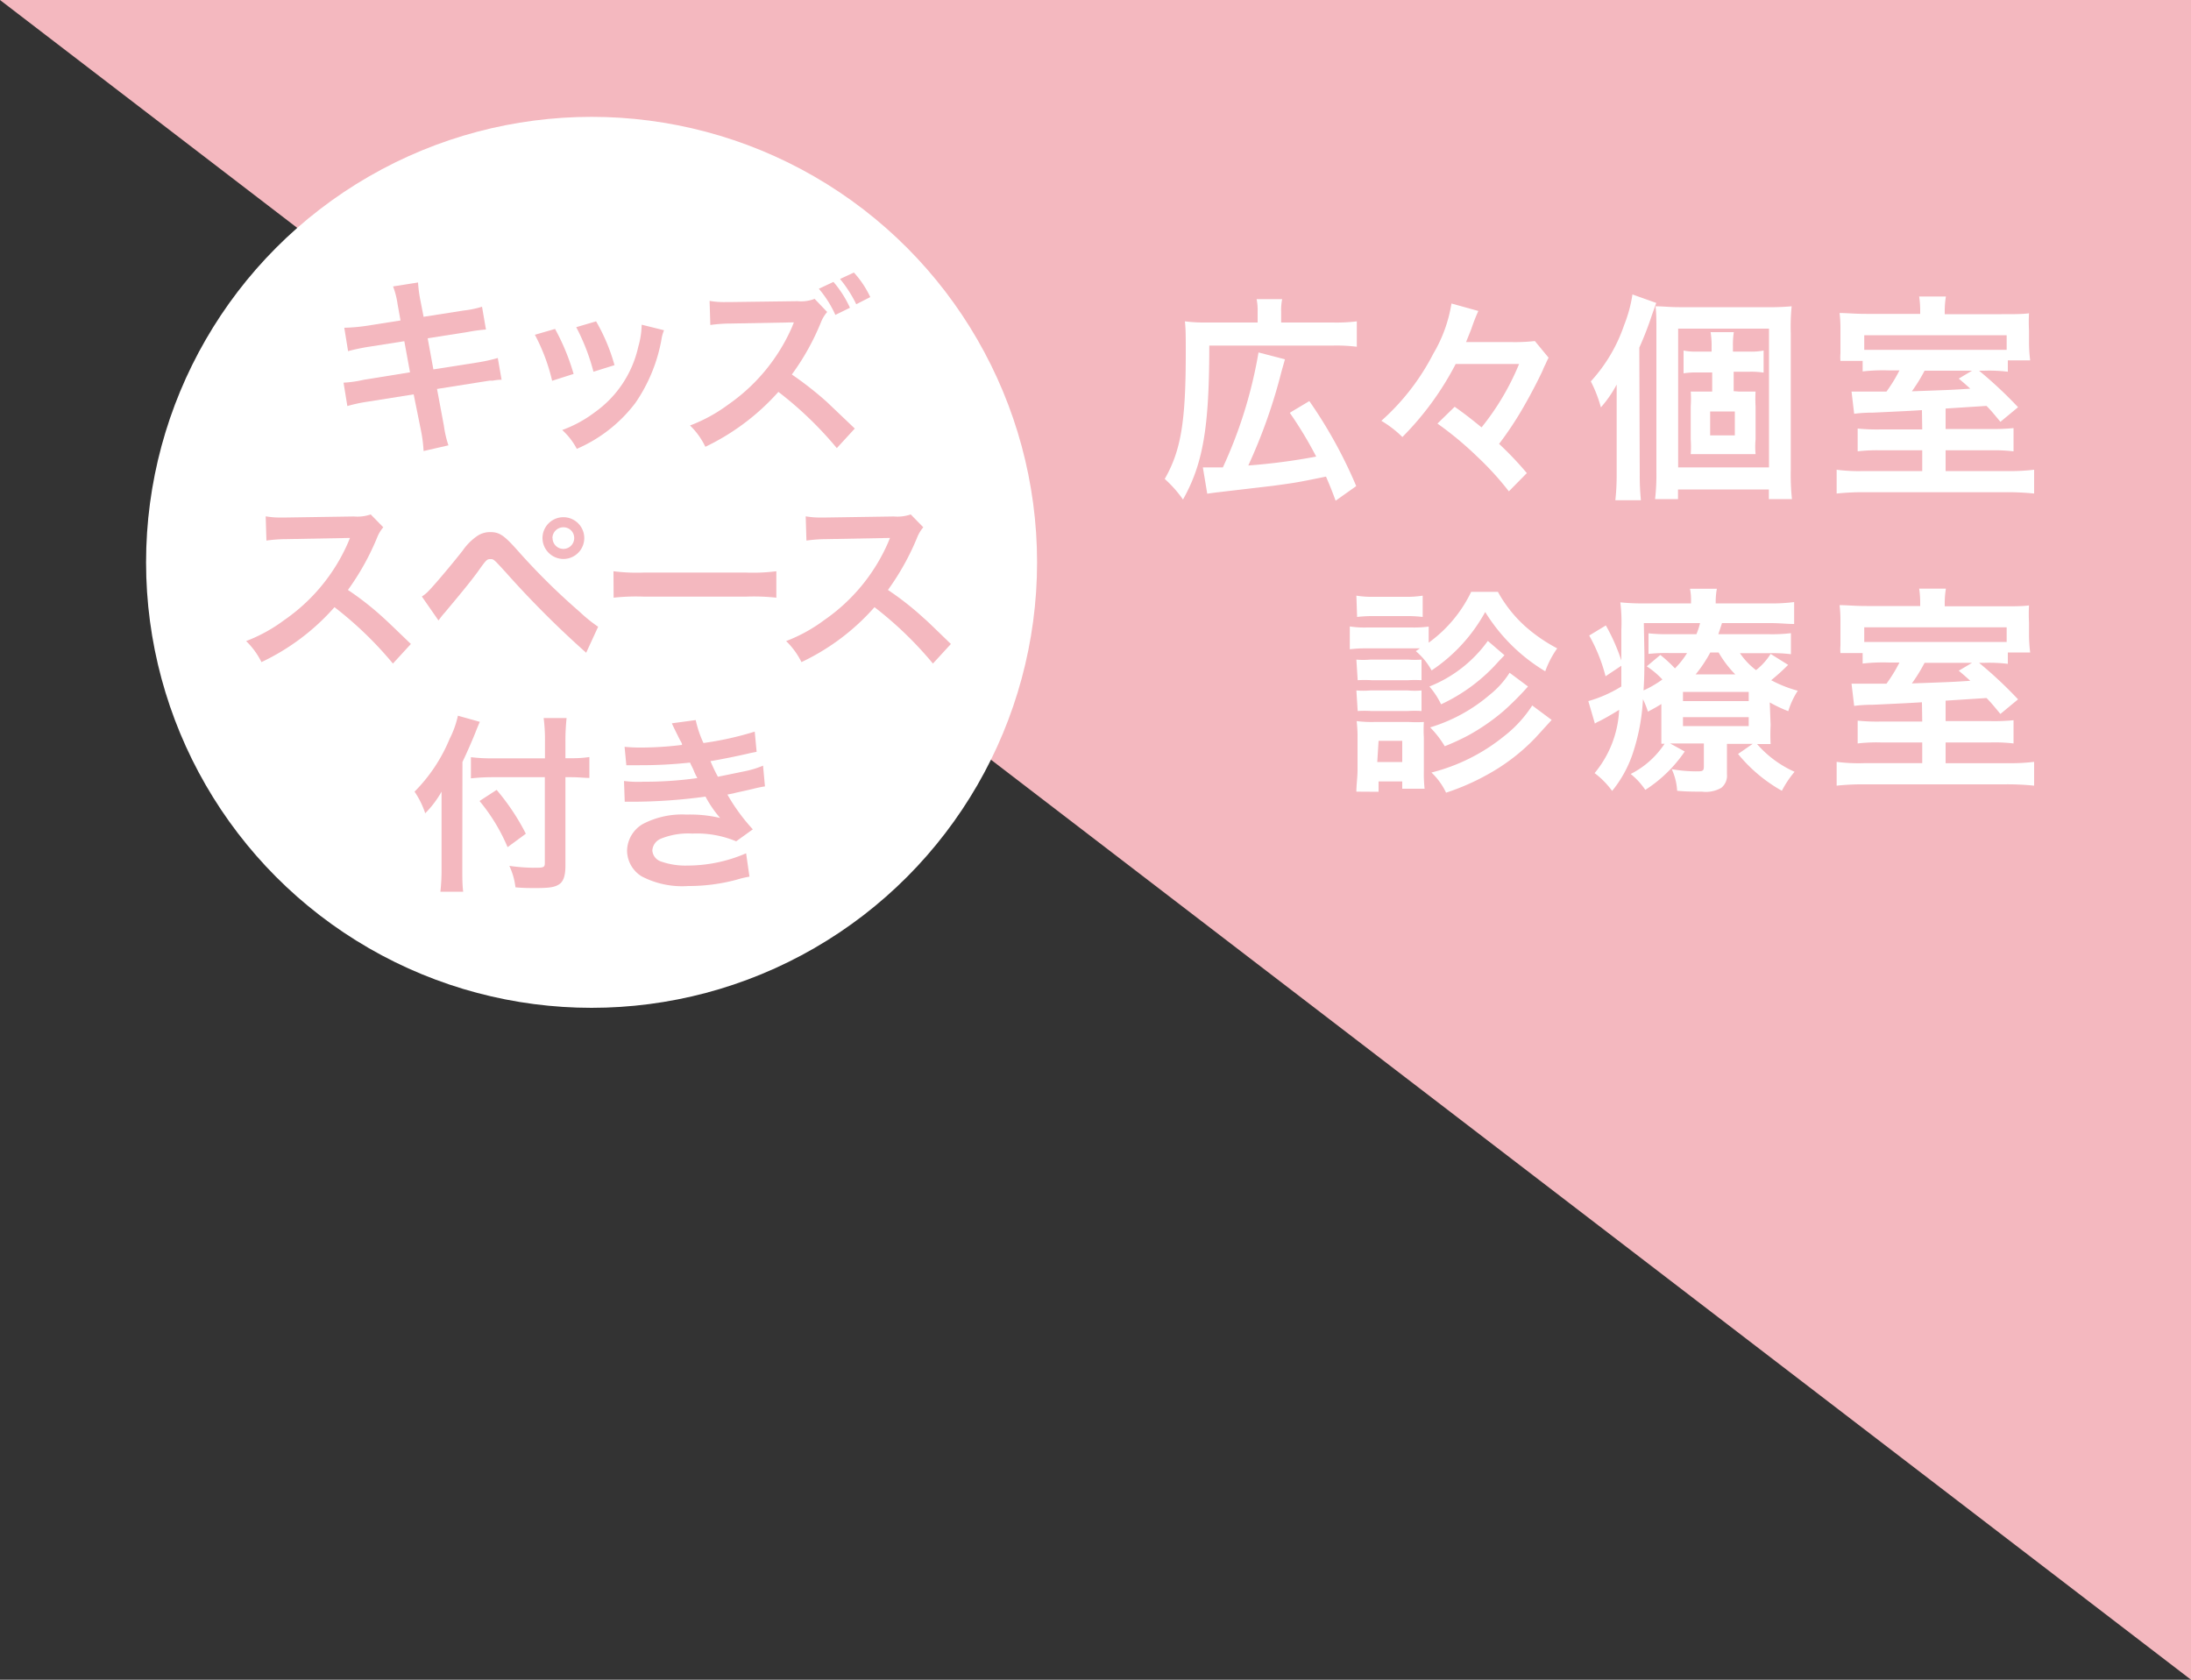 <svg xmlns="http://www.w3.org/2000/svg" viewBox="0 0 150 115"><rect x="0" y="0" width="150" height="115" fill="#333333" stroke="none"/><defs><style>.cls-1{fill:#f4b8bf;}.cls-2{fill:#fff;}</style></defs><title>pnt1_corner2</title><g id="レイヤー_2" data-name="レイヤー 2"><g id="contents"><polygon class="cls-1" points="150 115 150 0 0 0 150 115"/><path class="cls-2" d="M86.1,21.33a3.77,3.77,0,0,0-.07-.85h1.75a3.7,3.7,0,0,0-.07.88v.72h3.54A11.25,11.25,0,0,0,92.89,22v1.74a11.33,11.33,0,0,0-1.65-.08H82.79c0,5.63-.43,8.1-1.8,10.54a8.14,8.14,0,0,0-1.25-1.41c1.11-1.94,1.44-3.91,1.44-8.64,0-1.12,0-1.62-.06-2.15a10.52,10.52,0,0,0,1.48.08H86.1ZM82.35,32l.37,0,1,0a31.13,31.13,0,0,0,2.44-7.87l1.81.47c-.11.39-.13.46-.23.81a37,37,0,0,1-2.28,6.46,42.37,42.37,0,0,0,4.65-.61,26.89,26.89,0,0,0-1.81-3l1.34-.8a31.83,31.83,0,0,1,3.21,5.82l-1.41,1c-.29-.78-.38-1-.66-1.65-2,.41-2.09.42-3.63.63l-4,.47-.5.07Z"/><path class="cls-2" d="M99.66,24.92a20.38,20.38,0,0,1-3.65,5,7.46,7.46,0,0,0-1.44-1.11,15.79,15.79,0,0,0,3.56-4.6,9.72,9.72,0,0,0,1.24-3.43l1.84.51a12.54,12.54,0,0,0-.48,1.23l-.36.9h3.06a12.69,12.69,0,0,0,1.65-.07l.94,1.14a3.47,3.47,0,0,0-.16.33l-.07.15s-.09.17-.17.38c-.33.71-.84,1.69-1.32,2.52a23.32,23.32,0,0,1-1.67,2.52,22.66,22.66,0,0,1,1.9,2l-1.23,1.25a20.3,20.3,0,0,0-2.18-2.39A23,23,0,0,0,98.41,29l1.18-1.15c.74.52,1.15.85,1.84,1.41A17.45,17.45,0,0,0,104,24.92Z"/><path class="cls-2" d="M112.26,32.51a16.45,16.45,0,0,0,.08,1.74h-1.75a15.61,15.61,0,0,0,.09-1.75V28c0-.5,0-.85,0-1.67a8,8,0,0,1-1.08,1.56,9,9,0,0,0-.69-1.78,10.85,10.85,0,0,0,2.28-3.85,9.33,9.33,0,0,0,.57-2.1l1.63.58-.29.81a22.82,22.82,0,0,1-.87,2.25Zm1.14-9.84c0-.75,0-1.2-.06-1.7.54,0,.93.06,1.63.06h5.89a16.89,16.89,0,0,0,1.8-.06,14.1,14.1,0,0,0-.06,1.84v9.36a15.86,15.86,0,0,0,.08,2h-1.58v-.66h-6.22v.66h-1.57a14.47,14.47,0,0,0,.09-1.84ZM114.89,32h6.22V22.5h-6.22Zm4.19-5.19c.43,0,.75,0,1.11,0a8.45,8.45,0,0,0,0,1v2.28a5.44,5.44,0,0,0,0,1c-.39,0-.78,0-1.11,0h-2.24c-.43,0-.76,0-1.09,0a7.32,7.32,0,0,0,0-1V27.81a7.17,7.17,0,0,0,0-1c.33,0,.62,0,1.09,0h.38V25.5h-1.06a5.55,5.55,0,0,0-.9.06V24a4,4,0,0,0,.92.07h1v-.33a5.62,5.62,0,0,0-.07-1h1.59a5.86,5.86,0,0,0-.06,1v.33h1.1a4.35,4.35,0,0,0,1-.07v1.51a5.69,5.69,0,0,0-.93-.06h-1.12v1.33Zm-2,3h1.69V28.17h-1.69Z"/><path class="cls-2" d="M131.58,28.08c-1,.06-1,.06-3.32.17-.72,0-1.17.06-1.32.08l-.18-1.52c.39,0,.63,0,1.1,0l1.29,0a10.39,10.39,0,0,0,.89-1.45h-.72a12.23,12.23,0,0,0-1.8.07v-.72H126a3.06,3.06,0,0,1,0-.51c0-.2,0-.54,0-.9v-.76a8.41,8.41,0,0,0-.06-1.11c.54,0,1,.06,1.86.06h3.66V21.3a6.46,6.46,0,0,0-.07-1h1.83a6.15,6.15,0,0,0-.08,1v.21h3.88c.93,0,1.42,0,1.89-.06a11,11,0,0,0,0,1.17v.82a9.85,9.85,0,0,0,.08,1.23h-1.53v.78a10.39,10.39,0,0,0-1.62-.07h-.35a28.5,28.5,0,0,1,2.67,2.5l-1.21,1c-.48-.58-.64-.78-.95-1.09l-2.8.18v1.4h3.13a13.34,13.34,0,0,0,1.52-.06V30.9a11,11,0,0,0-1.54-.07h-3.11v1.42h4.2a13.6,13.6,0,0,0,1.86-.09v1.63a17.79,17.79,0,0,0-2.06-.09h-9.46a17.19,17.19,0,0,0-2,.09V32.16a11.72,11.72,0,0,0,1.86.09h4V30.83h-2.85a11.19,11.19,0,0,0-1.57.07V29.34a13.27,13.27,0,0,0,1.6.06h2.82Zm5.8-5.13h-9.75v1c.34,0,.71,0,1.5,0h6.69c.85,0,1.23,0,1.56,0Zm-5.62,2.43a11.31,11.31,0,0,1-.87,1.41c2.8-.1,2.8-.1,4-.18-.3-.27-.41-.37-.79-.69l.91-.54Z"/><path class="cls-2" d="M97.21,44.39h-3.6a8.93,8.93,0,0,0-1.2.06V42.89a6.59,6.59,0,0,0,1.2.07h3a7.89,7.89,0,0,0,1.2-.06V44a9.21,9.21,0,0,0,2.91-3.48h1.83a9,9,0,0,0,1.89,2.38,11,11,0,0,0,2.17,1.49,6.47,6.47,0,0,0-.82,1.57,12.21,12.21,0,0,1-4.11-4.06,11.38,11.38,0,0,1-3.67,4,4.64,4.64,0,0,0-1.08-1.32ZM92.86,54.2c0-.47.08-1,.08-1.47V50.54a9.39,9.39,0,0,0-.06-1.17,8.22,8.22,0,0,0,1.17.06h2.43a8.15,8.15,0,0,0,1,0,9.24,9.24,0,0,0,0,1.08v2.28A9.73,9.73,0,0,0,97.53,54H96v-.5H94.38v.71Zm0-13.42a6.58,6.58,0,0,0,1.21.08h2.12a6.77,6.77,0,0,0,1.21-.08v1.46a8.93,8.93,0,0,0-1.21-.06H94.12a9.37,9.37,0,0,0-1.21.06Zm0,4.38a5.59,5.59,0,0,0,.95,0h2.6a6.59,6.59,0,0,0,.91,0v1.41a7.38,7.38,0,0,0-.91,0H93.9a7.6,7.6,0,0,0-.95,0Zm0,2.11a5.59,5.59,0,0,0,.95,0h2.58a5.11,5.11,0,0,0,.93,0v1.41a7.43,7.43,0,0,0-.95,0H93.88a7.51,7.51,0,0,0-.93,0Zm1.43,4.9H96V50.72H94.38ZM103,44.86l-.42.44a11.92,11.92,0,0,1-3.92,2.92A5.53,5.53,0,0,0,97.86,47a9,9,0,0,0,4-3.12ZM104.61,47a19.65,19.65,0,0,1-1.71,1.71,14.31,14.31,0,0,1-2.4,1.65,15.94,15.94,0,0,1-1.59.73,6.72,6.72,0,0,0-1-1.29A11.24,11.24,0,0,0,102,47.56a6.14,6.14,0,0,0,1.35-1.5Zm1.62,2.29-1.12,1.23A13.63,13.63,0,0,1,101.89,53,16,16,0,0,1,99,54.27a4.59,4.59,0,0,0-1-1.38A12.88,12.88,0,0,0,103,50.38a8.38,8.38,0,0,0,1.9-2.08Z"/><path class="cls-2" d="M121.22,49.64a12.57,12.57,0,0,0,0,1.3c-.32,0-.53,0-.93,0a7.41,7.41,0,0,0,2.57,1.9,7,7,0,0,0-.87,1.3,10.53,10.53,0,0,1-3-2.52l1-.69h-1.76V53a1.06,1.06,0,0,1-.39.94,2.12,2.12,0,0,1-1.32.26c-.54,0-1.08,0-1.7-.06a4,4,0,0,0-.37-1.48,9.85,9.85,0,0,0,1.63.15c.49,0,.57,0,.57-.36V50.9h-2.31l1,.55a9.37,9.37,0,0,1-2.7,2.63,4.89,4.89,0,0,0-1-1.09,6,6,0,0,0,2.32-2.07h-.22c0-.37,0-.61,0-1.29V48.2c-.29.18-.44.27-.92.52a6.12,6.12,0,0,0-.34-.85,14,14,0,0,1-.69,3.69,8.14,8.14,0,0,1-1.42,2.59,5.77,5.77,0,0,0-1.2-1.22,7.29,7.29,0,0,0,1.68-4.33c-.44.27-1,.6-1.37.78a1.5,1.5,0,0,0-.29.16L108.74,48A8.88,8.88,0,0,0,111,47c0-.51,0-.73,0-1.42l-1.08.72a11.51,11.51,0,0,0-1.12-2.79l1.14-.69A13.33,13.33,0,0,1,111,45.22v-.52c0-.26,0-1.11,0-1.59a11.12,11.12,0,0,0-.07-1.87,15.58,15.58,0,0,0,1.84.07h3v-.1a3.93,3.93,0,0,0-.07-.9h1.84a4.81,4.81,0,0,0-.08.9v.1H121a12,12,0,0,0,1.83-.09v1.5c-.54,0-.9-.06-1.65-.06h-3.29c-.12.38-.17.52-.25.76h3.43a11,11,0,0,0,1.54-.07v1.44a9.85,9.85,0,0,0-1.49-.07h-2a5,5,0,0,0,1.1,1.16,4.31,4.31,0,0,0,1-1.11l1.2.75a14.6,14.6,0,0,1-1.16,1.05,8.5,8.5,0,0,0,1.82.72,5.4,5.4,0,0,0-.65,1.4,9.28,9.28,0,0,1-1.27-.6Zm-8.64-4.86c0,.9,0,1.59-.06,2.49a7.25,7.25,0,0,0,1.29-.75,5.87,5.87,0,0,0-1.07-.9l.93-.78a9.47,9.47,0,0,1,1,.92,5.54,5.54,0,0,0,.83-1.05h-1.26a10.82,10.82,0,0,0-1.38.06V43.36a12,12,0,0,0,1.44.06h1.84a5,5,0,0,0,.25-.76h-3.85ZM115.22,48h4.5v-.63h-4.5Zm0,1.71h4.5V49.1h-4.5Zm3.58-3.54a7.23,7.23,0,0,1-1.14-1.5h-.57a9.35,9.35,0,0,1-1,1.5Z"/><path class="cls-2" d="M131.58,48.08c-1,.06-1,.06-3.32.17-.72,0-1.17.06-1.32.08l-.18-1.52c.39,0,.63,0,1.1,0l1.29,0a10.39,10.39,0,0,0,.89-1.45h-.72a12.23,12.23,0,0,0-1.8.07v-.72H126a3.06,3.06,0,0,1,0-.51c0-.2,0-.54,0-.9v-.76a8.41,8.41,0,0,0-.06-1.11c.54,0,1,.06,1.86.06h3.66V41.3a6.46,6.46,0,0,0-.07-1h1.83a6.15,6.15,0,0,0-.08,1v.21h3.88c.93,0,1.42,0,1.89-.06a11,11,0,0,0,0,1.17v.82a9.85,9.85,0,0,0,.08,1.23h-1.53v.78a10.39,10.39,0,0,0-1.62-.07h-.35a28.5,28.5,0,0,1,2.67,2.5l-1.21,1c-.48-.58-.64-.78-.95-1.09l-2.8.18v1.4h3.13a13.34,13.34,0,0,0,1.52-.06V50.9a11,11,0,0,0-1.54-.07h-3.11v1.42h4.2a13.6,13.6,0,0,0,1.86-.09v1.63a17.79,17.79,0,0,0-2.06-.09h-9.46a17.19,17.19,0,0,0-2,.09V52.16a11.72,11.72,0,0,0,1.86.09h4V50.83h-2.85a11.19,11.19,0,0,0-1.57.07V49.34a13.27,13.27,0,0,0,1.6.06h2.82Zm5.8-5.13h-9.75v1c.34,0,.71,0,1.5,0h6.69c.85,0,1.23,0,1.56,0Zm-5.62,2.43a11.31,11.31,0,0,1-.87,1.41c2.8-.1,2.8-.1,4-.18-.3-.27-.41-.37-.79-.69l.91-.54Z"/><circle class="cls-2" cx="40.5" cy="38.5" r="30.5"/><path class="cls-1" d="M27.22,20.83a5.64,5.64,0,0,0-.31-1.22l1.71-.27a9.08,9.08,0,0,0,.16,1.22L29,21.69l2.74-.43A6.68,6.68,0,0,0,33,21l.27,1.56a11,11,0,0,0-1.25.17l-2.74.43.39,2.13,3.06-.48a11.54,11.54,0,0,0,1.35-.3L34.34,26a3.11,3.11,0,0,0-.6.06l-.21,0-.52.08-3.09.49.47,2.52a7.41,7.41,0,0,0,.31,1.34L29,30.88a9.86,9.86,0,0,0-.17-1.36L28.32,27l-3.21.51a10.47,10.47,0,0,0-1.33.29l-.26-1.6A8,8,0,0,0,24.91,26l3.16-.51-.39-2.13-2.42.38a13.91,13.91,0,0,0-1.43.3l-.26-1.6A12,12,0,0,0,25,22.32l2.42-.38Z"/><path class="cls-1" d="M38,22.52a15,15,0,0,1,1.27,3.08l-1.47.47a13,13,0,0,0-1.18-3.15Zm7.46.09a2.74,2.74,0,0,0-.18.66,11.1,11.1,0,0,1-1.79,4.33,10,10,0,0,1-4,3.13,4.72,4.72,0,0,0-1-1.29,8.42,8.42,0,0,0,2.21-1.2,7.48,7.48,0,0,0,3-4.51,5.76,5.76,0,0,0,.23-1.5ZM40.81,22a12.77,12.77,0,0,1,1.26,3l-1.44.45a14.25,14.25,0,0,0-1.18-3.05Z"/><path class="cls-1" d="M57.29,30.68a24.93,24.93,0,0,0-4-3.85,15.83,15.83,0,0,1-5,3.76,5.09,5.09,0,0,0-1.05-1.46,10.68,10.68,0,0,0,2.6-1.42,12.61,12.61,0,0,0,4.37-5.29l.14-.35-4.3.08a10.24,10.24,0,0,0-1.42.1l-.05-1.65a5.69,5.69,0,0,0,1.14.08h.31l4.58-.06a2.54,2.54,0,0,0,1.16-.16l.86.9a2.42,2.42,0,0,0-.42.69,16.56,16.56,0,0,1-2,3.59,23.29,23.29,0,0,1,2.41,1.89l1.9,1.81ZM57.06,19.3a7.47,7.47,0,0,1,1.13,1.77l-1,.49a7.43,7.43,0,0,0-1.13-1.79Zm1.56,1.53a8.53,8.53,0,0,0-1.11-1.73l.95-.44a6.64,6.64,0,0,1,1.12,1.68Z"/><path class="cls-1" d="M26.9,45.43a25,25,0,0,0-4-3.86,15.44,15.44,0,0,1-5,3.76,5.2,5.2,0,0,0-1.05-1.44,10.72,10.72,0,0,0,2.6-1.43,12.53,12.53,0,0,0,4.37-5.29l.14-.34-4.3.08a10.25,10.25,0,0,0-1.42.1l-.05-1.66a5.67,5.67,0,0,0,1.14.08h.31l4.58-.07a2.82,2.82,0,0,0,1.16-.14l.86.88a2.47,2.47,0,0,0-.42.7,17.25,17.25,0,0,1-2,3.59,20.11,20.11,0,0,1,2.41,1.89c.32.29.32.29,1.9,1.81Z"/><path class="cls-1" d="M28.88,40.84a2.31,2.31,0,0,0,.47-.39c.38-.38,1.65-1.89,2.33-2.76a3.9,3.9,0,0,1,1-1,1.56,1.56,0,0,1,.88-.26c.64,0,.95.21,1.94,1.33a45.28,45.28,0,0,0,4.21,4.15,9.9,9.9,0,0,0,1.24,1l-.82,1.78a66.5,66.5,0,0,1-5.5-5.5c-.83-.91-.83-.91-1.05-.91s-.26,0-.79.75-1.42,1.81-2.33,2.9c-.2.22-.26.31-.44.55Zm11.12-4a1.43,1.43,0,0,1-1.43,1.43,1.44,1.44,0,0,1-1.43-1.43,1.43,1.43,0,1,1,2.86,0Zm-2.17,0a.74.74,0,1,0,1.48,0,.73.73,0,0,0-.74-.74A.75.75,0,0,0,37.82,36.82Z"/><path class="cls-1" d="M42,39.11a12.81,12.81,0,0,0,2.11.09h6.93a12.8,12.8,0,0,0,2.11-.09v1.81a14.25,14.25,0,0,0-2.12-.07h-6.9a14.25,14.25,0,0,0-2.12.07Z"/><path class="cls-1" d="M63.87,45.43a25,25,0,0,0-4-3.86,15.45,15.45,0,0,1-5,3.76,5.22,5.22,0,0,0-1.05-1.44,10.73,10.73,0,0,0,2.6-1.43,12.53,12.53,0,0,0,4.37-5.29l.14-.34-4.3.08a10.24,10.24,0,0,0-1.42.1l-.05-1.66a5.68,5.68,0,0,0,1.14.08h.31l4.58-.07a2.81,2.81,0,0,0,1.16-.14l.86.88a2.51,2.51,0,0,0-.42.7,17.24,17.24,0,0,1-2,3.59,20.1,20.1,0,0,1,2.41,1.89c.33.29.33.29,1.9,1.81Z"/><path class="cls-1" d="M31.65,59.49c0,.59,0,1.07.06,1.56H30.15a13.29,13.29,0,0,0,.08-1.56V55.66c0-.64,0-.94,0-1.46a6.79,6.79,0,0,1-1.12,1.48,5.83,5.83,0,0,0-.73-1.48,11.13,11.13,0,0,0,2.4-3.61A6.6,6.6,0,0,0,31.35,49l1.5.42c-.09.2-.18.42-.31.75s-.52,1.25-.88,2Zm5.66-8.72a11.71,11.71,0,0,0-.09-1.61h1.57a14.85,14.85,0,0,0-.08,1.61v1.14h.38a7.89,7.89,0,0,0,1.26-.08v1.43c-.35,0-.77-.05-1.22-.05h-.42v6.07c0,.68-.14,1.08-.44,1.27s-.64.25-1.6.25c-.47,0-.82,0-1.38-.05a4.74,4.74,0,0,0-.42-1.47,12.46,12.46,0,0,0,1.6.13c.73,0,.83,0,.83-.33V53.21H33.77a13.72,13.72,0,0,0-1.53.08V51.84a11.5,11.5,0,0,0,1.47.08h3.6ZM34,54.08a15.31,15.31,0,0,1,2,3L34.75,58a12.57,12.57,0,0,0-1.92-3.16Z"/><path class="cls-1" d="M42.76,51.13a11,11,0,0,0,1.25.05A23.1,23.1,0,0,0,46.69,51c0-.1,0-.1-.14-.34C46.22,50,46,49.55,46,49.52l1.63-.22a7.55,7.55,0,0,0,.53,1.57,21.85,21.85,0,0,0,3.51-.78l.13,1.38-.44.09c-.87.21-2.31.49-2.72.55a11.51,11.51,0,0,0,.51,1.07L51,52.8a6.59,6.59,0,0,0,1.24-.38l.13,1.42a8.36,8.36,0,0,0-.82.17c-.53.13-1,.22-1.27.29l-.48.1a13,13,0,0,0,1.74,2.38l-1.14.82a7,7,0,0,0-3-.53,5,5,0,0,0-2.18.36.94.94,0,0,0-.56.79.86.86,0,0,0,.56.75,5.07,5.07,0,0,0,1.86.29,10.1,10.1,0,0,0,4-.84l.23,1.6a6.39,6.39,0,0,0-.85.2,12.51,12.51,0,0,1-3.33.44A6,6,0,0,1,43.93,60a2.09,2.09,0,0,1-1-1.78A2.17,2.17,0,0,1,44,56.42a5.8,5.8,0,0,1,3-.65A9,9,0,0,1,49.3,56a7.83,7.83,0,0,1-1-1.46,37.32,37.32,0,0,1-5,.35l-.53,0-.05-1.42a7.7,7.7,0,0,0,1.34.05,25.54,25.54,0,0,0,3.68-.25c-.08-.16-.13-.23-.23-.48s-.17-.35-.27-.58a31.42,31.42,0,0,1-3.48.18c-.55,0-.61,0-.88,0Z"/></g></g></svg>